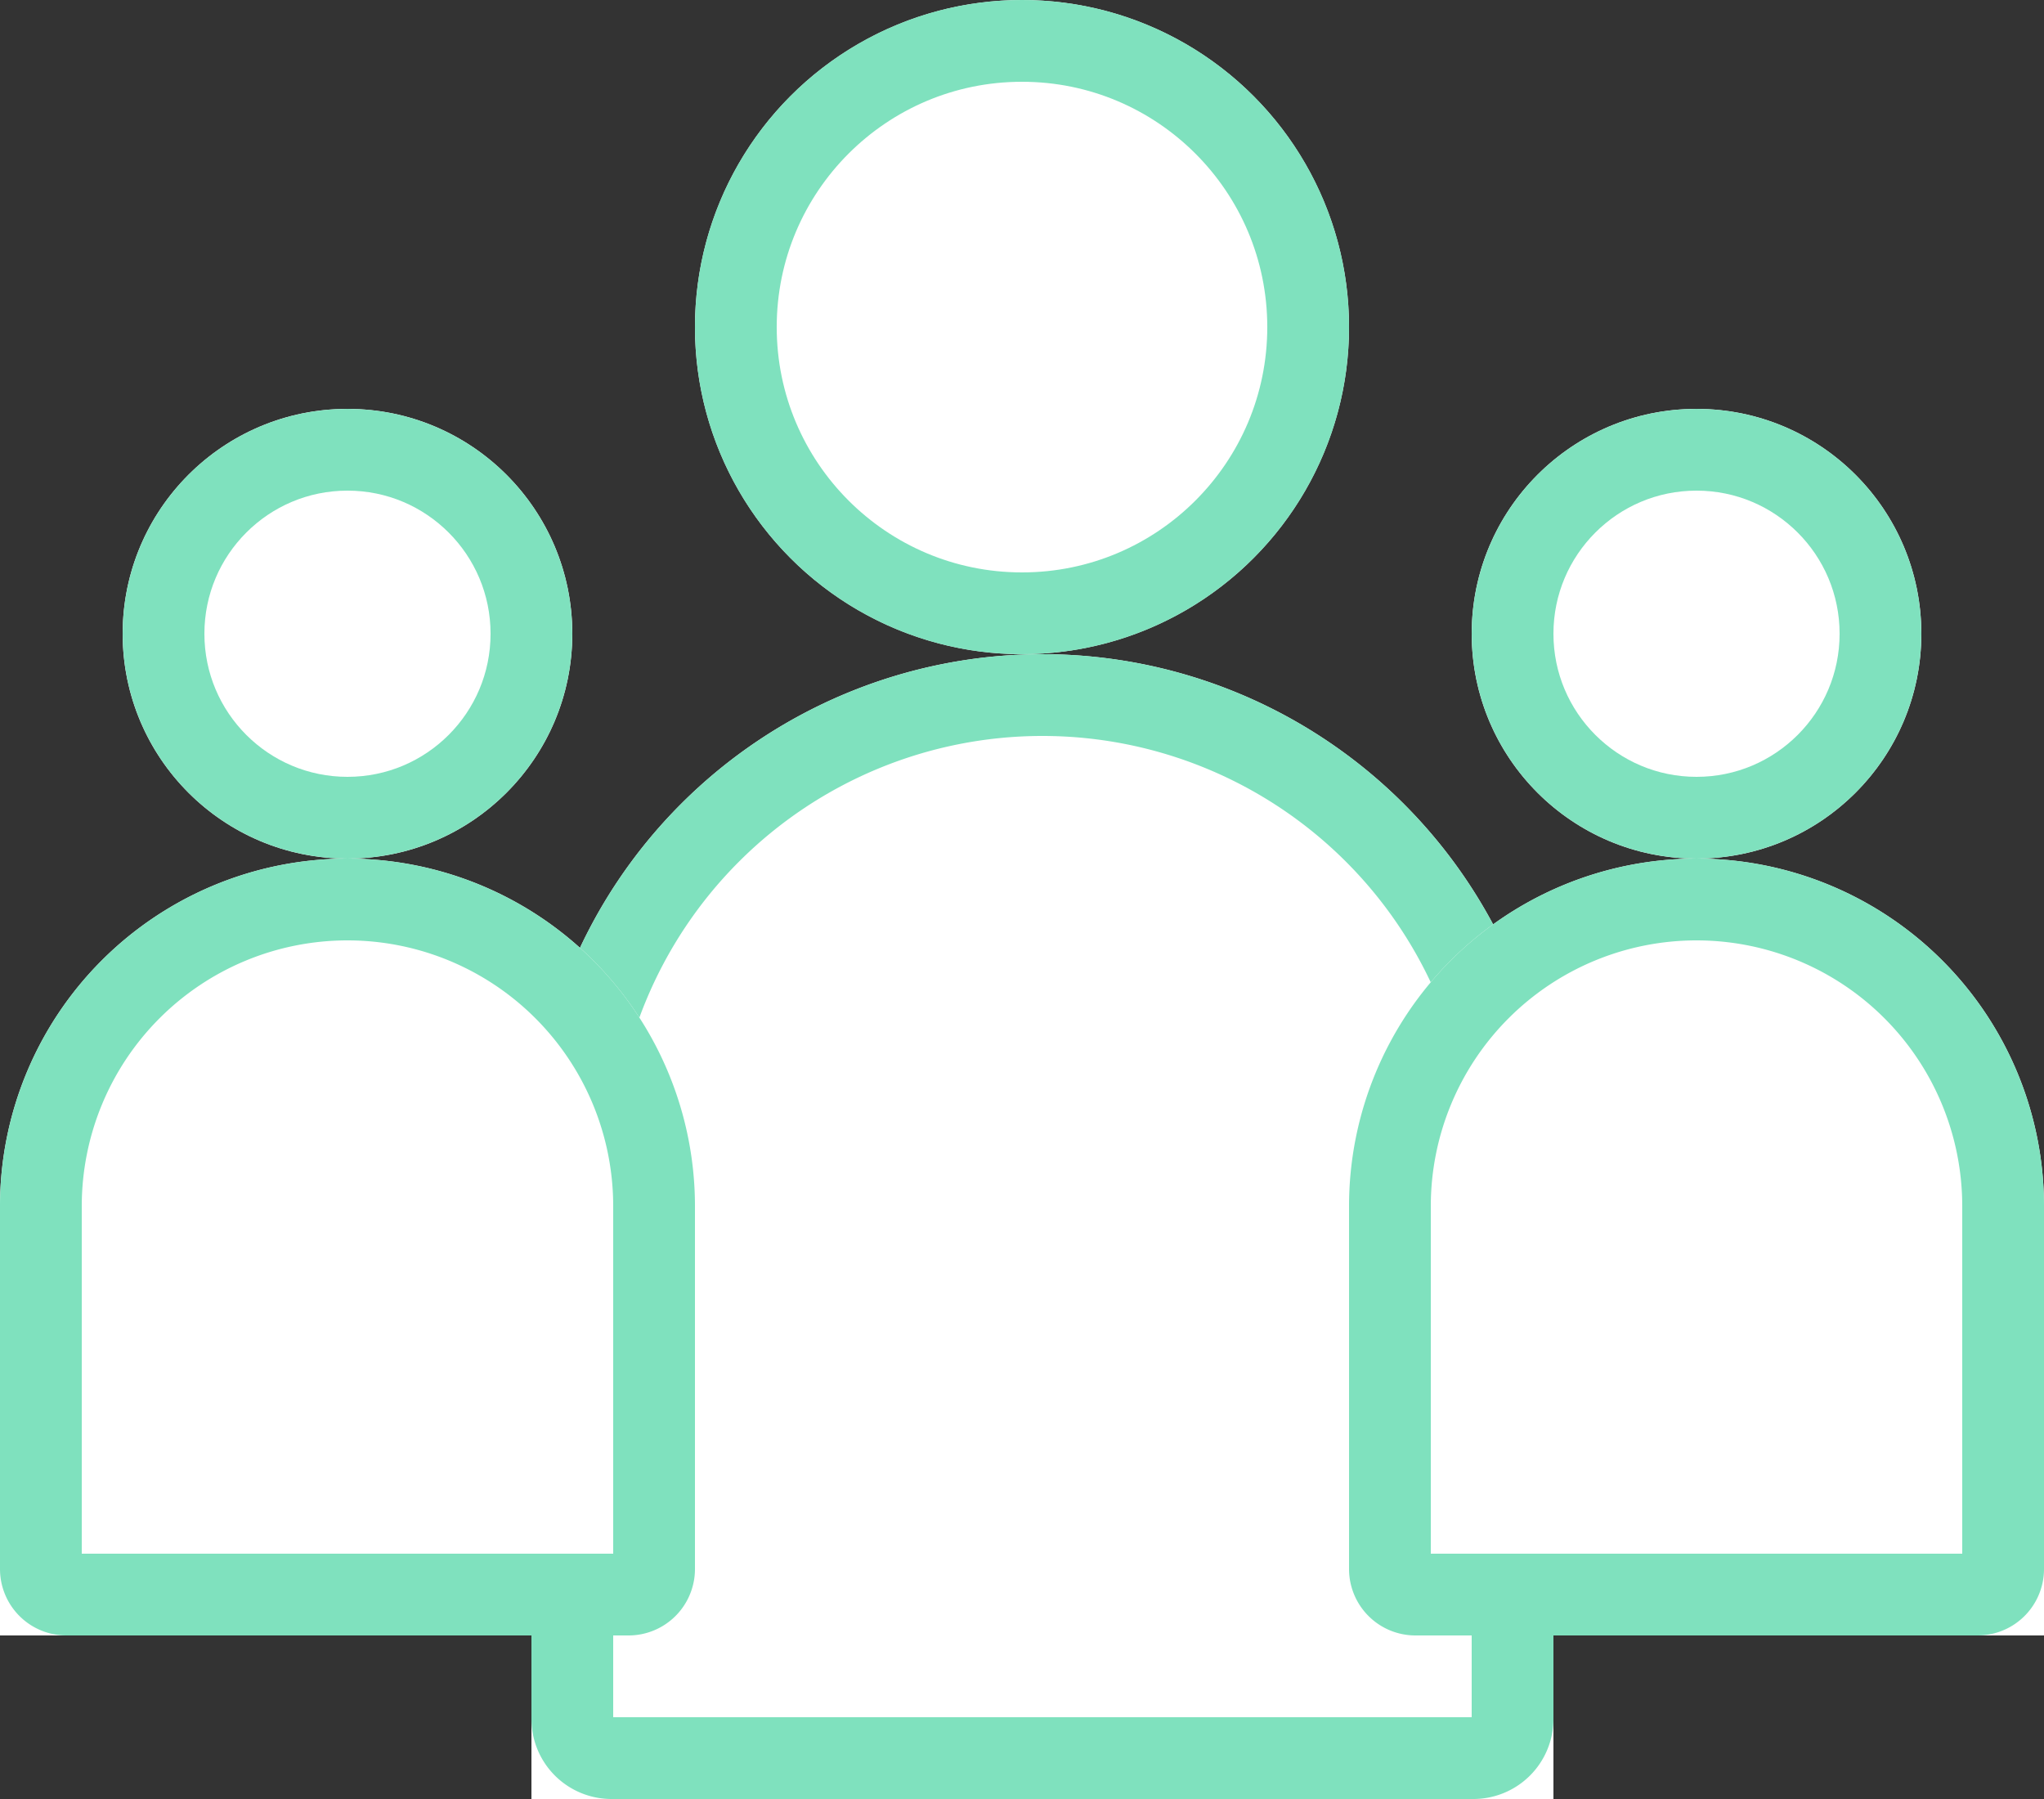 <svg xmlns="http://www.w3.org/2000/svg" width="50" height="44" viewBox="0 0 50 44"><rect x="0" y="0" width="50" height="44" fill="#333333" stroke="none"/><defs><style>.a{fill:#fff;stroke:#7fe1be;stroke-width:2px;}.b{stroke:none;}.c{fill:none;}</style></defs><g transform="translate(-785 -5532)"><g class="a" transform="translate(802 5532)"><circle class="b" cx="8" cy="8" r="8"/><circle class="c" cx="8" cy="8" r="7"/></g><g class="a" transform="translate(798 5548)"><path class="b" d="M12.5,0h0A12.5,12.5,0,0,1,25,12.5V28a0,0,0,0,1,0,0H0a0,0,0,0,1,0,0V12.5A12.5,12.5,0,0,1,12.5,0Z"/><path class="c" d="M12.5,1h0A11.5,11.5,0,0,1,24,12.5V26.042a.958.958,0,0,1-.958.958H1.958A.958.958,0,0,1,1,26.042V12.5A11.5,11.5,0,0,1,12.5,1Z"/></g><g class="a" transform="translate(821 5542)"><circle class="b" cx="5.5" cy="5.5" r="5.5"/><circle class="c" cx="5.5" cy="5.5" r="4.5"/></g><g class="a" transform="translate(818 5553)"><path class="b" d="M8.5,0h0A8.5,8.5,0,0,1,17,8.5V19a0,0,0,0,1,0,0H0a0,0,0,0,1,0,0V8.5A8.5,8.5,0,0,1,8.5,0Z"/><path class="c" d="M8.5,1h0A7.5,7.5,0,0,1,16,8.5v8.875a.625.625,0,0,1-.625.625H1.625A.625.625,0,0,1,1,17.375V8.5A7.5,7.5,0,0,1,8.5,1Z"/></g><g class="a" transform="translate(788 5542)"><circle class="b" cx="5.5" cy="5.5" r="5.5"/><circle class="c" cx="5.5" cy="5.5" r="4.5"/></g><g class="a" transform="translate(785 5553)"><path class="b" d="M8.5,0h0A8.5,8.5,0,0,1,17,8.5V19a0,0,0,0,1,0,0H0a0,0,0,0,1,0,0V8.5A8.5,8.5,0,0,1,8.5,0Z"/><path class="c" d="M8.5,1h0A7.5,7.5,0,0,1,16,8.5v8.875a.625.625,0,0,1-.625.625H1.625A.625.625,0,0,1,1,17.375V8.5A7.5,7.5,0,0,1,8.5,1Z"/></g></g></svg>